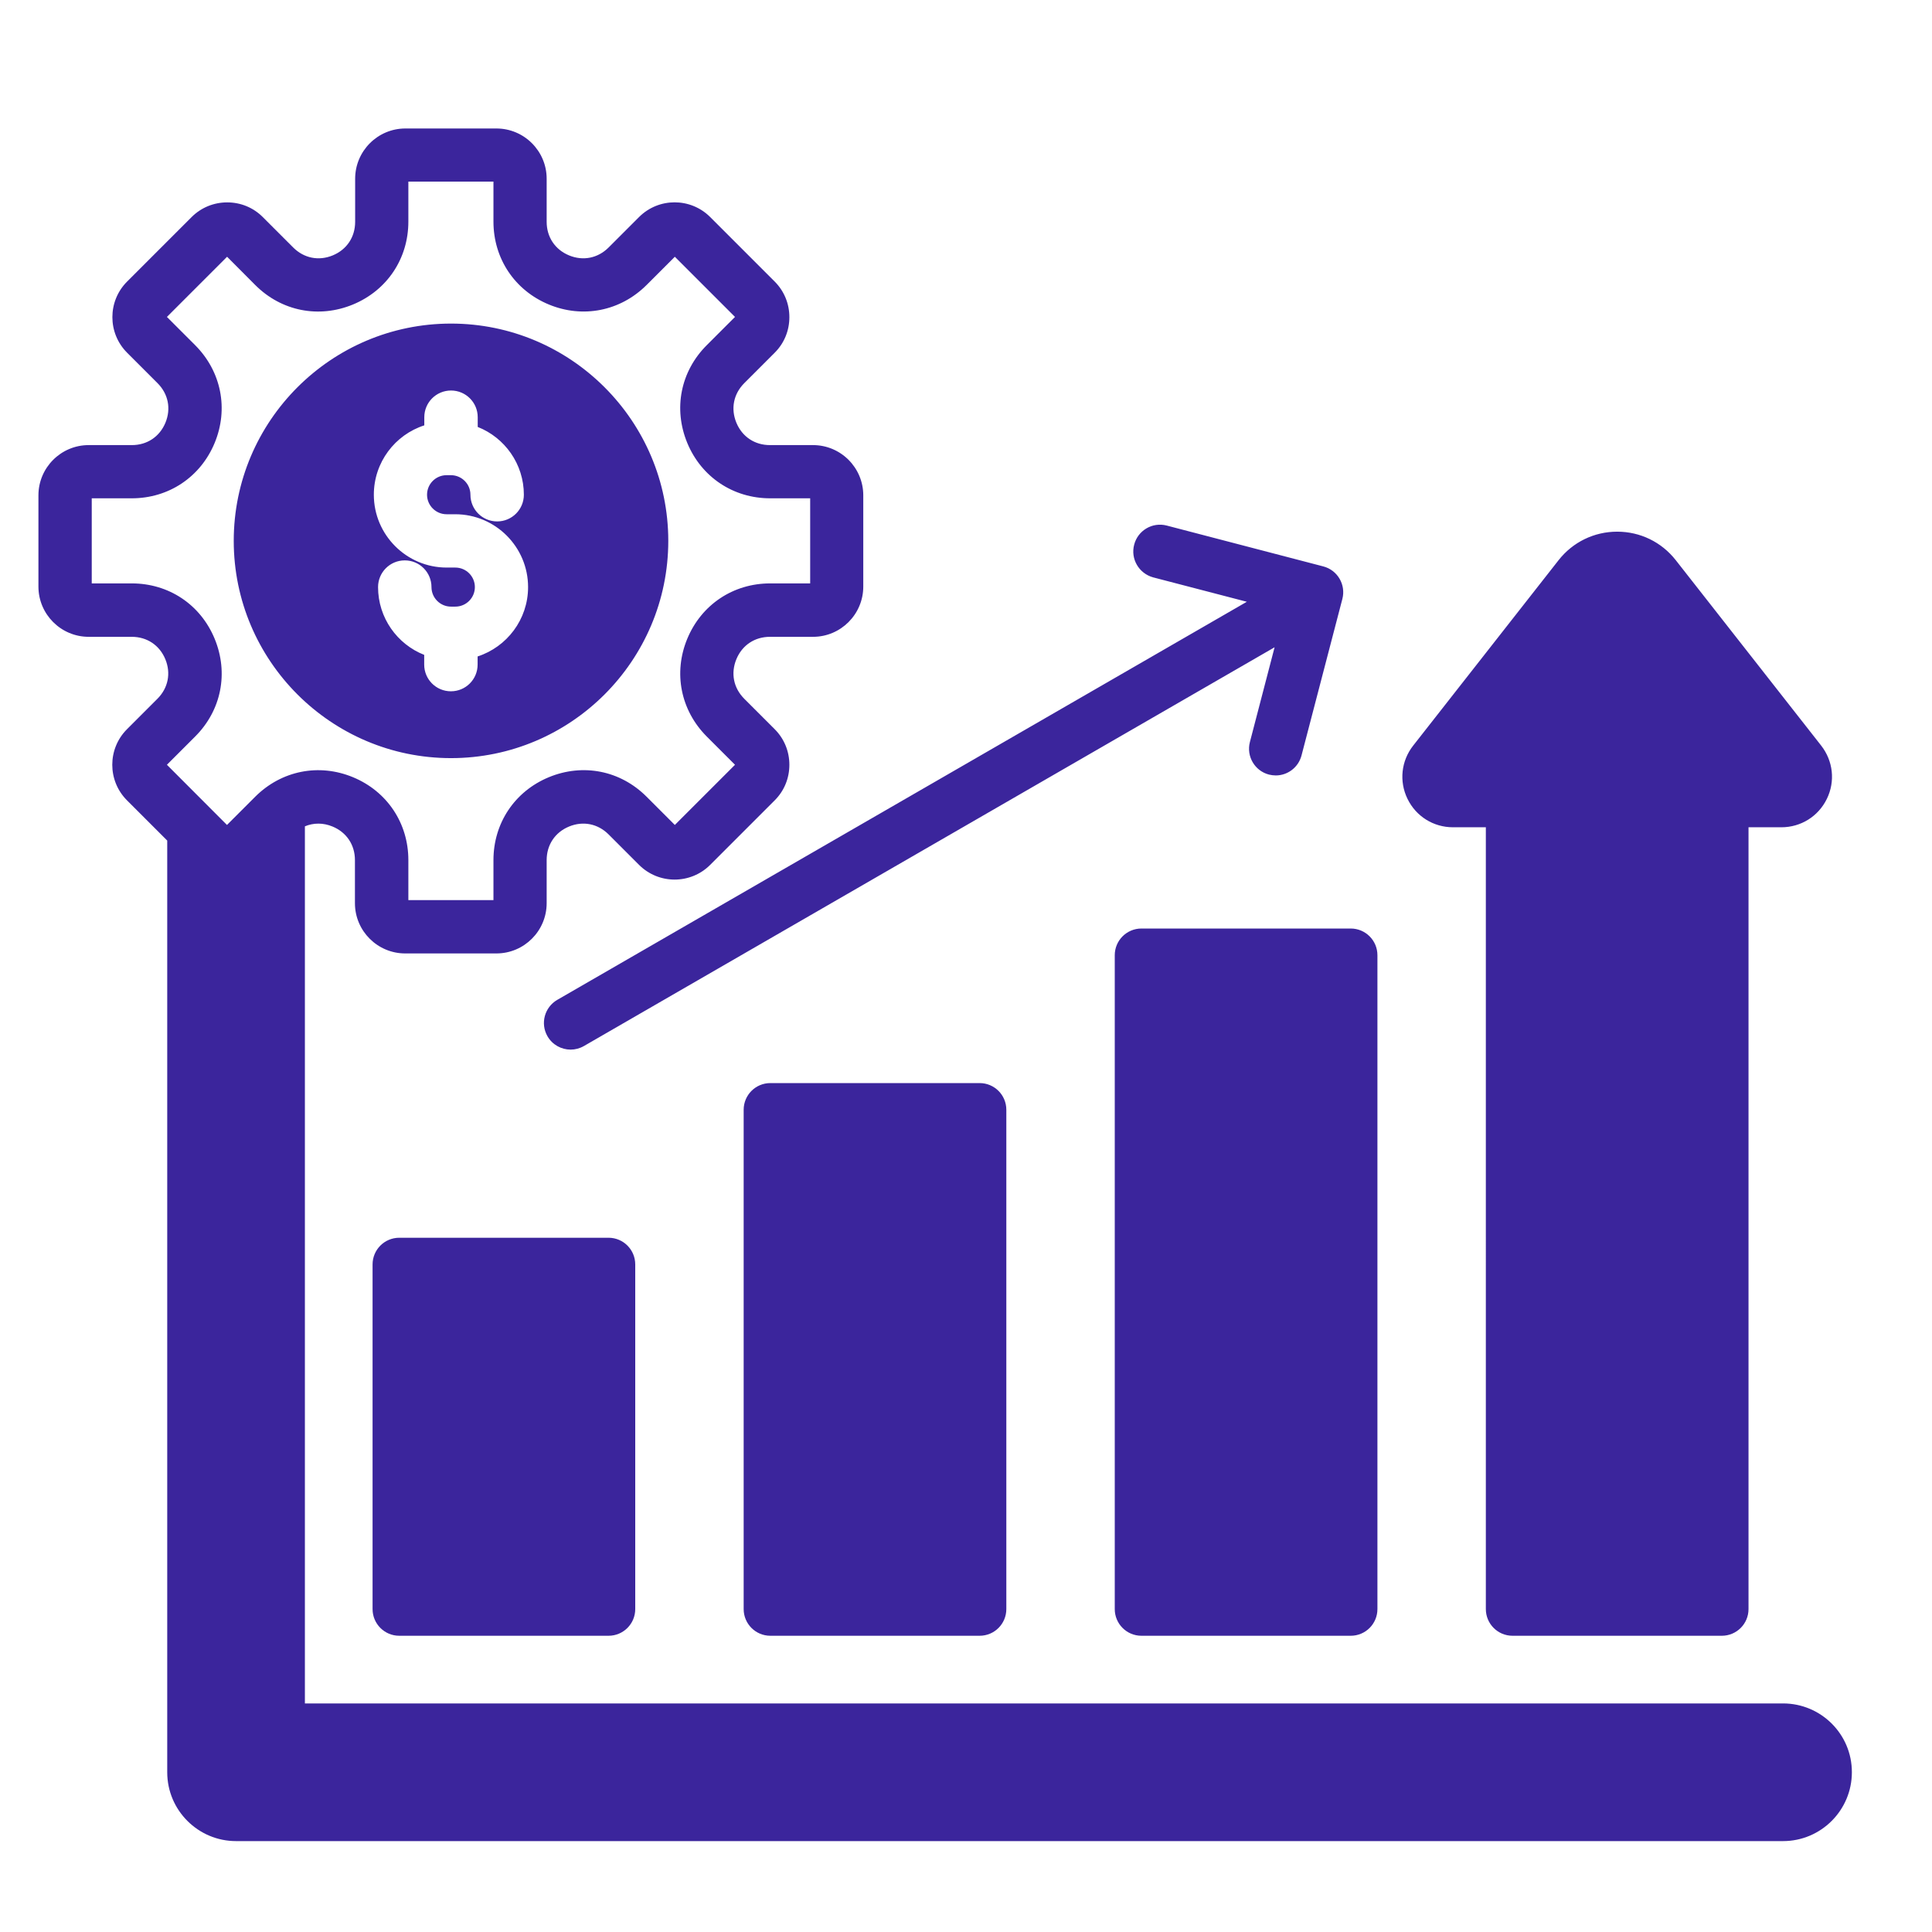 <?xml version="1.0" encoding="utf-8"?>
<!-- Generator: Adobe Illustrator 24.3.0, SVG Export Plug-In . SVG Version: 6.00 Build 0)  -->
<svg version="1.1" id="Layer_1" xmlns="http://www.w3.org/2000/svg" xmlns:xlink="http://www.w3.org/1999/xlink" x="0px" y="0px"
	 viewBox="0 0 183 183" style="enable-background:new 0 0 183 183;" xml:space="preserve">
<style type="text/css">
	.st0{fill:#3B259C;}
</style>
<path class="st0" d="M42.72,71.81c11.35,0,20.58-9.23,20.58-20.58s-9.23-20.58-20.58-20.58s-20.58,9.23-20.58,20.58
	C22.14,62.58,31.37,71.81,42.72,71.81z M40.19,40.29v-0.77c0-1.4,1.13-2.53,2.53-2.53s2.53,1.13,2.53,2.53v0.92
	c2.56,1.01,4.37,3.51,4.37,6.42c0,1.4-1.13,2.53-2.53,2.53s-2.53-1.13-2.53-2.53c0-1.02-0.83-1.85-1.85-1.85h-0.41
	c-1.02,0-1.85,0.83-1.85,1.85c0,1.02,0.83,1.85,1.85,1.85h0.82c3.81,0,6.9,3.1,6.9,6.9c0,3.07-2.01,5.67-4.78,6.57v0.77
	c0,1.4-1.13,2.53-2.53,2.53s-2.53-1.13-2.53-2.53v-0.92c-2.56-1.01-4.37-3.51-4.37-6.42c0-1.4,1.13-2.53,2.53-2.53
	s2.53,1.13,2.53,2.53c0,1.02,0.83,1.85,1.85,1.85h0.41c1.02,0,1.85-0.83,1.85-1.85s-0.83-1.85-1.85-1.85h-0.82
	c-3.81,0-6.9-3.1-6.9-6.9C35.41,43.79,37.42,41.18,40.19,40.29L40.19,40.29z M57.64,117.24c1.4,0,2.53,1.13,2.53,2.53v32.64
	c0,1.4-1.13,2.53-2.53,2.53H37.82c-1.4,0-2.53-1.13-2.53-2.53v-32.64c0-1.4,1.13-2.53,2.53-2.53H57.64z M108.12,87.95h19.82
	c1.4,0,2.53,1.13,2.53,2.53v61.93c0,1.4-1.13,2.53-2.53,2.53h-19.82c-1.4,0-2.53-1.13-2.53-2.53V90.48
	C105.59,89.08,106.72,87.95,108.12,87.95L108.12,87.95z M92.79,102.59c1.4,0,2.53,1.13,2.53,2.53v47.29c0,1.4-1.13,2.53-2.53,2.53
	H72.97c-1.4,0-2.53-1.13-2.53-2.53v-47.29c0-1.4,1.13-2.53,2.53-2.53H92.79z M107.43,51.59c0.35-1.35,1.73-2.16,3.08-1.81
	l14.83,3.87c1.35,0.35,2.16,1.73,1.81,3.08l-3.87,14.83c-0.3,1.14-1.32,1.89-2.44,1.89c-0.21,0-0.43-0.03-0.64-0.08
	c-1.35-0.35-2.16-1.73-1.81-3.08l2.34-8.98L55.31,99.08c-0.4,0.23-0.83,0.34-1.26,0.34c-0.87,0-1.72-0.45-2.19-1.26
	c-0.7-1.21-0.28-2.75,0.92-3.45l65.32-37.71l-8.87-2.31C107.88,54.32,107.07,52.94,107.43,51.59L107.43,51.59z M168.89,161.35H28.88
	V78.27c0.82-0.34,1.73-0.35,2.62,0.02c1.33,0.55,2.12,1.74,2.12,3.18v4.08c0,2.63,2.14,4.76,4.76,4.76h8.64
	c2.63,0,4.76-2.14,4.76-4.76v-4.08c0-1.44,0.79-2.63,2.12-3.18c1.33-0.55,2.73-0.27,3.75,0.75l2.88,2.88c1.86,1.86,4.88,1.86,6.74,0
	l6.11-6.11c0.9-0.9,1.39-2.09,1.39-3.37c0-1.27-0.49-2.47-1.39-3.37l-2.88-2.88c-1.02-1.02-1.3-2.42-0.75-3.75
	c0.55-1.33,1.74-2.12,3.18-2.12h4.08c2.63,0,4.76-2.14,4.76-4.76v-8.64c0-2.63-2.14-4.76-4.76-4.76h-4.08
	c-1.44,0-2.63-0.79-3.18-2.12c-0.55-1.33-0.27-2.73,0.75-3.75l2.88-2.88c0.9-0.9,1.39-2.09,1.39-3.37c0-1.27-0.49-2.47-1.39-3.37
	l-6.11-6.11c-1.86-1.86-4.88-1.86-6.74,0l-2.88,2.88c-1.02,1.02-2.42,1.3-3.75,0.75c-1.33-0.55-2.12-1.74-2.12-3.18v-4.08
	c0-2.63-2.14-4.76-4.76-4.76H38.4c-2.63,0-4.76,2.14-4.76,4.76v4.08c0,1.44-0.79,2.63-2.12,3.18c-1.33,0.55-2.73,0.27-3.75-0.75
	l-2.88-2.88c-0.9-0.9-2.09-1.39-3.37-1.39c-1.27,0-2.47,0.49-3.37,1.39l-6.11,6.11c-1.86,1.86-1.86,4.88,0,6.74l2.88,2.88
	c1.02,1.02,1.3,2.42,0.75,3.75s-1.74,2.12-3.18,2.12H8.4c-2.63,0-4.76,2.14-4.76,4.76v8.64c0,2.63,2.14,4.76,4.76,4.76h4.08
	c1.44,0,2.63,0.79,3.18,2.12c0.55,1.33,0.27,2.73-0.75,3.75l-2.88,2.88c-1.86,1.86-1.86,4.88,0,6.74l3.81,3.81v88.25
	c0,3.6,2.93,6.52,6.52,6.52h146.53c3.6,0,6.52-2.93,6.52-6.52C175.42,164.27,172.49,161.35,168.89,161.35z M15.81,72.44l2.68-2.68
	c2.48-2.48,3.18-6.02,1.84-9.26s-4.35-5.24-7.85-5.24H8.69V47.2h3.79c3.5,0,6.51-2.01,7.85-5.24c1.34-3.23,0.63-6.78-1.84-9.26
	l-2.68-2.68l5.7-5.7L24.18,27c2.48,2.48,6.02,3.18,9.26,1.84c3.23-1.34,5.24-4.35,5.24-7.85v-3.79h8.06v3.79
	c0,3.5,2.01,6.51,5.24,7.85c3.23,1.34,6.78,0.63,9.26-1.84l2.68-2.68l5.7,5.7l-2.68,2.68c-2.48,2.48-3.18,6.02-1.84,9.26
	c1.34,3.23,4.35,5.24,7.85,5.24h3.79v8.06h-3.79c-3.5,0-6.51,2.01-7.85,5.24c-1.34,3.23-0.63,6.78,1.84,9.26l2.68,2.68l-5.7,5.7
	l-2.68-2.68c-2.48-2.48-6.02-3.18-9.26-1.84c-3.23,1.34-5.24,4.35-5.24,7.85v3.79h-8.06v-3.79c0-3.5-2.01-6.51-5.24-7.85
	c-3.23-1.34-6.78-0.63-9.26,1.84l-2.68,2.68L15.81,72.44z M133.32,75.67c-0.81-1.66-0.6-3.6,0.54-5.05l13.77-17.56
	c1.34-1.71,3.37-2.7,5.55-2.7s4.2,0.98,5.55,2.7l13.77,17.56c1.14,1.46,1.35,3.39,0.54,5.05c-0.81,1.66-2.46,2.69-4.31,2.69h-3.11
	v74.05c0,1.4-1.13,2.53-2.53,2.53h-19.82c-1.4,0-2.53-1.13-2.53-2.53V78.36h-3.11C135.78,78.36,134.13,77.33,133.32,75.67
	L133.32,75.67z"/>
</svg>
